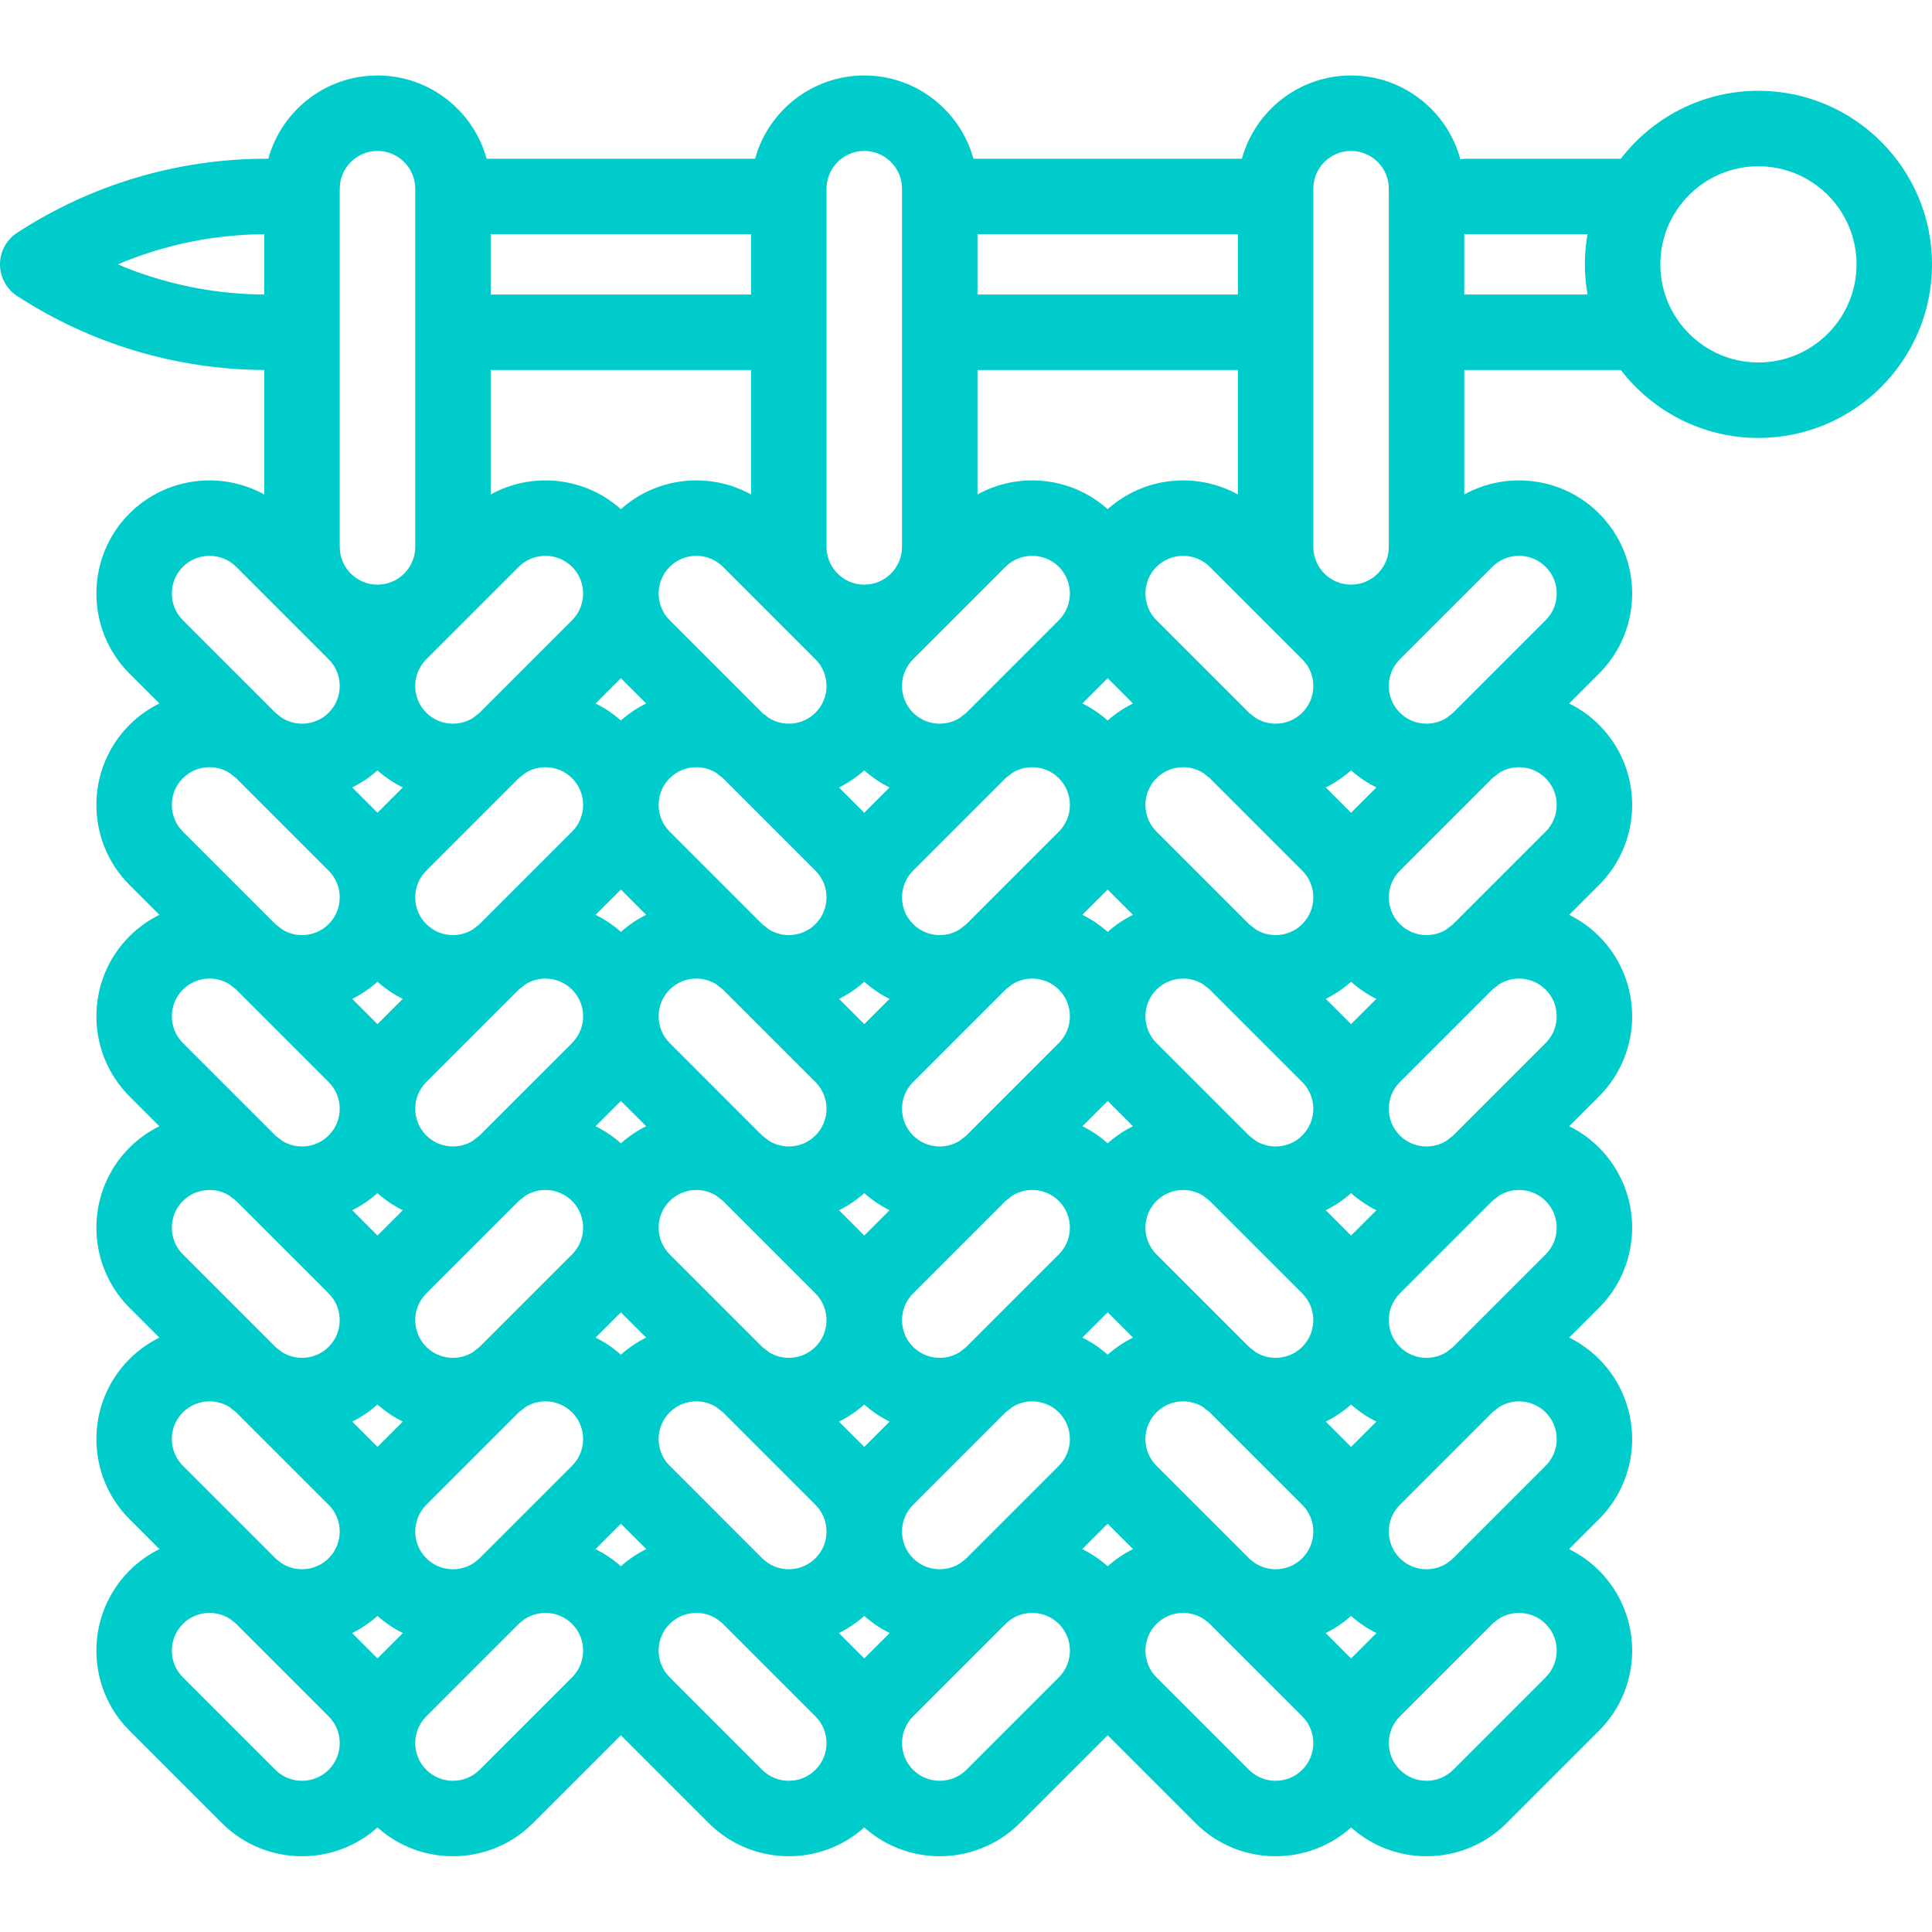 <?xml version="1.0" encoding="UTF-8"?> <svg xmlns="http://www.w3.org/2000/svg" height="512px" viewBox="0 -20 512.002 512" width="512px"><g><path d="m466 4.062c-14.836 0-28.043 7.066-36.461 18h-41.039c-.508 0-1.004.051-1.492.125-3.449-12.766-15.121-22.188-28.961-22.188-13.793 0-25.438 9.363-28.926 22.062h-71.152c-3.492-12.699-15.133-22.062-28.926-22.062-13.797 0-25.438 9.363-28.926 22.062h-71.156c-3.492-12.699-15.133-22.062-28.926-22.062-13.797 0-25.438 9.363-28.926 22.062h-.434c-23.535 0-46.402 6.785-66.129 19.621-2.836 1.844-4.547 4.996-4.547 8.379s1.711 6.539 4.547 8.383c19.547 12.719 42.18 19.484 65.488 19.609v32.984c-11.402-6.289-26.059-4.613-35.719 5.043-11.695 11.695-11.695 30.73 0 42.426l7.922 7.922c-2.859 1.41-5.543 3.293-7.922 5.672-11.695 11.695-11.695 30.727 0 42.426l7.922 7.918c-2.859 1.414-5.543 3.297-7.922 5.676-11.695 11.695-11.695 30.727 0 42.426l7.922 7.918c-2.859 1.414-5.543 3.297-7.922 5.676-11.695 11.695-11.695 30.727 0 42.426l7.922 7.918c-2.859 1.414-5.543 3.297-7.922 5.676-11.695 11.695-11.695 30.73 0 42.426l7.949 7.949c-2.871 1.414-5.562 3.305-7.949 5.688-11.695 11.699-11.695 30.73 0 42.426l24.504 24.504c5.852 5.852 13.531 8.773 21.215 8.773 7.16 0 14.324-2.543 20-7.629 5.676 5.082 12.836 7.629 20 7.629 7.684 0 15.363-2.926 21.211-8.773l23.293-23.289 23.289 23.289c5.848 5.852 13.531 8.773 21.211 8.773 7.164 0 14.328-2.543 20-7.629 5.68 5.082 12.84 7.629 20 7.629 7.684 0 15.367-2.926 21.215-8.773l23.293-23.289 23.289 23.289c5.848 5.852 13.531 8.773 21.215 8.773 7.16 0 14.324-2.543 20-7.629 5.676 5.082 12.836 7.629 20 7.629 7.68 0 15.363-2.926 21.211-8.773l24.504-24.504c11.695-11.695 11.695-30.727 0-42.426-2.383-2.383-5.078-4.273-7.949-5.688l7.949-7.949c11.695-11.695 11.695-30.73 0-42.426-2.375-2.379-5.059-4.262-7.918-5.676l7.918-7.918c11.695-11.695 11.695-30.727 0-42.426-2.375-2.379-5.059-4.262-7.918-5.672l7.918-7.922c11.695-11.695 11.695-30.73 0-42.426-2.375-2.379-5.059-4.262-7.918-5.676l7.918-7.918c11.699-11.695 11.699-30.73 0-42.426-2.375-2.379-5.059-4.262-7.918-5.672l7.918-7.922c11.695-11.695 11.695-30.727 0-42.426-9.656-9.656-24.312-11.332-35.715-5.043v-33c.148.008.297.023.453.023h41.039c8.418 10.938 21.625 18 36.461 18 25.363 0 46-20.633 46-46 0-25.363-20.641-46-46.004-46zm-68.762 180.789c1.617-1.016 3.461-1.531 5.312-1.531 2.562 0 5.121.973 7.07 2.922 3.898 3.898 3.898 10.242 0 14.145l-24.504 24.5c-.051.055-.109.098-.164.148-.543.398-1.078.812-1.598 1.25-1.578.992-3.398 1.531-5.309 1.531-2.672 0-5.184-1.039-7.07-2.93-3.898-3.898-3.898-10.242 0-14.141l24.504-24.504c.051-.055.109-.098.164-.148.543-.395 1.074-.809 1.594-1.242zm.012 56.012c1.617-1.012 3.457-1.523 5.301-1.523 2.559 0 5.121.973 7.07 2.922 3.898 3.898 3.898 10.246 0 14.145l-24.504 24.5c-.055.059-.113.102-.172.156-.539.391-1.066.805-1.586 1.238-3.859 2.426-9.027 1.965-12.383-1.391-3.902-3.898-3.902-10.246 0-14.145l24.5-24.5c.051-.051.105-.094.156-.141.551-.402 1.094-.824 1.617-1.262zm-.016 56.027c1.621-1.02 3.465-1.535 5.316-1.535 2.562 0 5.121.977 7.07 2.926 3.898 3.898 3.898 10.242 0 14.145l-24.504 24.5c-.055.055-.113.102-.168.152-.543.395-1.07.809-1.586 1.238-3.863 2.426-9.027 1.969-12.387-1.391-3.898-3.898-3.898-10.242 0-14.141l24.504-24.504c.055-.055.113-.102.168-.152.539-.391 1.07-.805 1.586-1.238zm0 56.02c1.621-1.016 3.465-1.531 5.316-1.531 2.562 0 5.121.973 7.07 2.922 3.898 3.898 3.898 10.246 0 14.145l-24.504 24.5c-.137.141-.281.258-.426.387-.395.293-.781.594-1.164.906-3.879 2.543-9.145 2.113-12.551-1.293-3.898-3.898-3.898-10.242 0-14.141l24.504-24.504c.051-.055.113-.102.168-.152.539-.391 1.07-.805 1.586-1.238zm-39.188 66.602-6.734-6.734c2.395-1.18 4.664-2.688 6.734-4.543 2.07 1.855 4.34 3.363 6.734 4.543zm-26.648-26.184c-.141-.125-.285-.246-.422-.383l-24.504-24.5c-3.898-3.898-3.898-10.246 0-14.145 1.949-1.949 4.512-2.926 7.07-2.926 1.852 0 3.695.516 5.316 1.535.52.43 1.047.848 1.586 1.238.055.051.113.098.168.152l24.504 24.504c3.898 3.895 3.898 10.242 0 14.141-3.402 3.406-8.672 3.836-12.551 1.293-.383-.312-.77-.617-1.168-.91zm-37.855 1.75c-2.07-1.855-4.34-3.363-6.734-4.543l6.734-6.734 6.734 6.734c-2.391 1.18-4.664 2.688-6.734 4.543zm-39.023-.84c-3.875 2.543-9.145 2.113-12.551-1.293-3.898-3.898-3.898-10.242 0-14.141l24.504-24.504c.055-.055.113-.102.172-.152.539-.391 1.066-.809 1.586-1.238 1.617-1.02 3.465-1.535 5.312-1.535 2.562 0 5.121.977 7.07 2.926 3.898 3.898 3.898 10.242 0 14.141l-24.504 24.504c-.133.137-.281.258-.422.383-.395.293-.785.598-1.168.91zm-25.48 25.273-6.734-6.734c2.395-1.18 4.664-2.688 6.734-4.543 2.074 1.855 4.344 3.363 6.738 4.543zm-26.645-26.184c-.141-.125-.289-.246-.426-.383l-24.5-24.504c-3.902-3.895-3.902-10.242 0-14.141 1.945-1.949 4.508-2.926 7.066-2.926 1.852 0 3.699.516 5.316 1.535.52.43 1.047.848 1.586 1.238.059.051.117.098.172.152l24.5 24.504c3.902 3.898 3.902 10.242 0 14.141-3.402 3.406-8.672 3.836-12.547 1.297-.383-.316-.773-.621-1.168-.914zm-37.855 1.75c-2.07-1.855-4.344-3.363-6.734-4.543l6.734-6.734 6.734 6.734c-2.395 1.18-4.664 2.688-6.734 4.543zm-39.023-.84c-3.879 2.543-9.148 2.113-12.551-1.293-3.898-3.898-3.898-10.242 0-14.141l24.504-24.504c.051-.055.113-.102.168-.152.539-.391 1.066-.805 1.586-1.238 1.621-1.02 3.465-1.535 5.316-1.535 2.559 0 5.121.977 7.07 2.926 3.898 3.898 3.898 10.242 0 14.141l-24.504 24.504c-.137.137-.285.258-.426.387-.395.289-.785.594-1.164.906zm-25.48 25.273-6.734-6.734c2.395-1.18 4.664-2.688 6.734-4.543 2.07 1.855 4.34 3.363 6.734 4.543zm-26.648-26.184c-.141-.125-.285-.246-.422-.383l-24.504-24.5c-3.898-3.898-3.898-10.246 0-14.145 1.949-1.949 4.512-2.926 7.07-2.926 1.852 0 3.695.516 5.316 1.535.516.43 1.047.848 1.586 1.238.055.051.113.098.168.152l24.504 24.504c3.898 3.895 3.898 10.242 0 14.141-3.406 3.406-8.672 3.836-12.551 1.293-.383-.312-.773-.617-1.168-.91zm-.254-56.25c-.055-.051-.113-.098-.168-.152l-24.504-24.5c-3.898-3.902-3.898-10.246 0-14.145 1.949-1.949 4.512-2.926 7.07-2.926 1.852 0 3.695.516 5.316 1.535.516.43 1.047.844 1.586 1.238.055.051.113.098.168.152l24.504 24.5c3.898 3.898 3.898 10.246 0 14.145-3.359 3.359-8.527 3.816-12.387 1.391-.52-.43-1.047-.844-1.586-1.238zm0-56.02c-.055-.051-.113-.098-.168-.152l-24.504-24.5c-3.898-3.898-3.898-10.246 0-14.145 1.949-1.949 4.512-2.926 7.07-2.926 1.844 0 3.684.516 5.301 1.523.523.441 1.066.863 1.617 1.262.047.051.102.09.152.141l24.504 24.504c3.898 3.895 3.898 10.242 0 14.141-3.359 3.359-8.527 3.816-12.387 1.391-.52-.434-1.047-.848-1.586-1.238zm-.004-56.023c-.055-.051-.113-.094-.164-.148l-24.504-24.5c-3.898-3.902-3.898-10.246 0-14.145 1.949-1.949 4.508-2.926 7.07-2.926 1.848 0 3.695.52 5.312 1.531.52.438 1.051.852 1.594 1.246.055.051.113.094.164.148l24.504 24.504c3.898 3.898 3.898 10.242 0 14.141-1.887 1.891-4.398 2.93-7.07 2.93-1.906 0-3.73-.539-5.305-1.531-.523-.434-1.059-.852-1.602-1.25zm291.613 19.68-6.695 6.695-6.695-6.695c2.402-1.191 4.656-2.711 6.695-4.539 2.039 1.828 4.293 3.348 6.695 4.539zm-6.695 118.734-6.707-6.707c2.383-1.176 4.645-2.684 6.707-4.527 2.062 1.844 4.324 3.352 6.707 4.527zm-26.902-26.371c-.055-.051-.113-.098-.168-.152l-24.504-24.5c-3.898-3.902-3.898-10.246 0-14.145 1.949-1.949 4.512-2.926 7.07-2.926 1.852 0 3.695.516 5.316 1.535.52.43 1.047.844 1.586 1.238.059.051.117.098.168.152l24.504 24.5c3.898 3.898 3.898 10.246 0 14.145-3.355 3.359-8.523 3.816-12.387 1.391-.516-.43-1.043-.844-1.586-1.238zm-37.602 1.938c-2.062-1.848-4.32-3.355-6.707-4.531l6.707-6.707 6.707 6.707c-2.383 1.176-4.645 2.684-6.707 4.531zm-39.188-.699c-3.863 2.426-9.031 1.969-12.387-1.391-3.898-3.898-3.898-10.242 0-14.141l24.504-24.504c.055-.055.113-.102.168-.152.543-.395 1.07-.809 1.586-1.238 1.621-1.02 3.465-1.535 5.316-1.535 2.562 0 5.121.977 7.07 2.926 3.898 3.898 3.898 10.242 0 14.141l-24.504 24.504c-.055.055-.113.102-.168.152-.539.395-1.066.809-1.586 1.238zm-25.316 25.133-6.703-6.707c2.383-1.176 4.641-2.684 6.703-4.527 2.066 1.844 4.324 3.352 6.707 4.527zm-26.898-26.371c-.055-.051-.117-.098-.172-.152l-24.5-24.504c-3.902-3.898-3.902-10.242 0-14.141 1.945-1.949 4.508-2.926 7.066-2.926 1.852 0 3.699.516 5.316 1.535.52.43 1.047.844 1.586 1.238.059.051.117.098.172.152l24.5 24.504c3.902 3.898 3.902 10.242 0 14.141-3.355 3.359-8.52 3.816-12.383 1.391-.52-.43-1.047-.844-1.586-1.238zm-37.602 1.938c-2.062-1.848-4.324-3.355-6.707-4.531l6.707-6.707 6.703 6.707c-2.383 1.176-4.641 2.684-6.703 4.531zm-39.191-.695c-3.859 2.422-9.027 1.965-12.383-1.395-3.898-3.898-3.898-10.242 0-14.141l24.504-24.504c.051-.055.113-.098.168-.152.539-.391 1.066-.805 1.586-1.238 1.621-1.02 3.465-1.535 5.316-1.535 2.559 0 5.121.977 7.07 2.926 3.898 3.898 3.898 10.242 0 14.145l-24.504 24.5c-.055.055-.113.102-.168.152-.543.395-1.07.809-1.59 1.242zm-25.312 25.129-6.707-6.707c2.383-1.176 4.645-2.684 6.707-4.527 2.062 1.844 4.324 3.352 6.707 4.527zm0-123.273c2.039 1.828 4.293 3.348 6.695 4.539l-6.695 6.695-6.695-6.695c2.402-1.191 4.656-2.711 6.695-4.539zm30-162.113h69.004v32.977c-10.934-6.031-24.859-4.738-34.5 3.898-9.641-8.637-23.57-9.93-34.504-3.898zm163.508 36.875c-9.641-8.637-23.566-9.934-34.504-3.898v-32.977h69.008v32.977c-10.934-6.031-24.859-4.738-34.504 3.898zm26.91 71.156c.051.051.109.094.164.148l24.5 24.504c3.902 3.898 3.902 10.242 0 14.141-1.887 1.891-4.398 2.93-7.066 2.93-1.91 0-3.73-.539-5.309-1.531-.523-.438-1.055-.855-1.602-1.25-.055-.051-.109-.094-.164-.148l-24.504-24.5c-3.898-3.902-3.898-10.246 0-14.145 1.949-1.949 4.512-2.926 7.07-2.926 1.852 0 3.695.52 5.312 1.531.523.438 1.055.852 1.598 1.246zm10.691 94.965c-.055-.051-.113-.098-.168-.152l-24.504-24.5c-3.898-3.898-3.898-10.246 0-14.145 1.949-1.949 4.512-2.926 7.07-2.926 1.844 0 3.684.516 5.301 1.523.527.441 1.066.863 1.617 1.262.051.051.105.09.152.141l24.504 24.504c3.898 3.895 3.898 10.242 0 14.141-3.355 3.359-8.523 3.816-12.387 1.391-.516-.434-1.043-.848-1.586-1.238zm-37.602 1.938c-2.062-1.848-4.32-3.355-6.707-4.531l6.707-6.703 6.707 6.703c-2.383 1.176-4.645 2.684-6.707 4.531zm-39.188-.695c-3.863 2.422-9.031 1.965-12.387-1.395-3.898-3.898-3.898-10.242 0-14.141l24.504-24.504c.047-.051.102-.09.152-.141.551-.398 1.094-.82 1.617-1.258 1.617-1.012 3.457-1.523 5.301-1.523 2.562 0 5.121.973 7.07 2.922 3.898 3.898 3.898 10.246 0 14.145l-24.504 24.5c-.055.055-.113.102-.168.156-.539.391-1.066.805-1.586 1.238zm-25.316 25.129-6.703-6.707c2.383-1.176 4.641-2.684 6.703-4.527 2.066 1.844 4.324 3.352 6.707 4.527zm-26.898-26.371c-.055-.051-.117-.098-.172-.152l-24.5-24.504c-3.902-3.898-3.902-10.242 0-14.141 1.945-1.949 4.508-2.926 7.066-2.926 1.848 0 3.688.516 5.301 1.523.527.441 1.066.859 1.617 1.262.051.047.105.09.156.141l24.5 24.5c3.902 3.898 3.902 10.246 0 14.145-3.355 3.359-8.52 3.816-12.383 1.391-.52-.43-1.047-.844-1.586-1.238zm-37.602 1.938c-2.062-1.848-4.324-3.355-6.707-4.531l6.707-6.703 6.703 6.703c-2.383 1.176-4.641 2.684-6.703 4.531zm-39.191-.695c-3.859 2.422-9.027 1.965-12.383-1.395-3.898-3.898-3.898-10.242 0-14.141l24.504-24.504c.047-.051.102-.09.152-.141.551-.398 1.09-.82 1.617-1.258 1.617-1.012 3.457-1.523 5.301-1.523 2.559 0 5.121.973 7.07 2.922 3.898 3.898 3.898 10.246 0 14.145l-24.504 24.5c-.055.059-.117.102-.172.156-.539.391-1.066.805-1.586 1.238zm12.285-96.207c.543-.395 1.07-.809 1.59-1.242 1.621-1.016 3.465-1.531 5.316-1.531 2.559 0 5.121.973 7.07 2.922 3.898 3.898 3.898 10.242 0 14.145l-24.504 24.5c-.055.055-.113.098-.164.148-.547.398-1.078.812-1.602 1.25-1.574.992-3.398 1.531-5.309 1.531-2.668 0-5.18-1.039-7.066-2.93-3.902-3.898-3.902-10.242 0-14.141l24.5-24.504c.055-.055.113-.098.168-.148zm26.906-26.371 6.703 6.703c-2.383 1.176-4.641 2.684-6.707 4.527-2.062-1.844-4.32-3.352-6.703-4.527zm74.5 2.062c.008-2.668 1.047-5.172 2.93-7.059l24.504-24.504c1.949-1.949 4.512-2.922 7.07-2.922 2.562 0 5.121.973 7.07 2.922 3.898 3.898 3.898 10.246 0 14.141l-24.504 24.504c-.051.055-.109.102-.164.152-.543.391-1.07.805-1.59 1.238-3.863 2.426-9.031 1.969-12.387-1.391-1.887-1.883-2.926-4.391-2.93-7.055 0-.008 0-.012 0-.016s0-.008 0-.012zm61.211 60.66c-2.383 1.176-4.645 2.684-6.707 4.531-2.062-1.848-4.32-3.355-6.707-4.531l6.707-6.703zm-45.902 3.84c-1.578.992-3.398 1.531-5.309 1.531-2.672 0-5.18-1.039-7.07-2.93-3.898-3.898-3.898-10.242 0-14.141l24.504-24.504c.055-.051.113-.098.168-.148.539-.395 1.07-.809 1.59-1.242 1.621-1.016 3.465-1.531 5.312-1.531 2.562 0 5.121.973 7.07 2.922 3.898 3.898 3.898 10.246 0 14.145l-24.504 24.504c-.051.051-.105.094-.16.145-.547.395-1.078.812-1.602 1.25zm-25.309 25.125-6.695-6.695c2.406-1.195 4.656-2.711 6.695-4.539 2.043 1.828 4.293 3.348 6.699 4.539zm-26.902-26.371c-.055-.055-.113-.098-.168-.152l-24.5-24.5c-3.902-3.902-3.902-10.246 0-14.145 1.945-1.949 4.508-2.922 7.07-2.922 1.848 0 3.691.516 5.312 1.531.52.434 1.051.852 1.594 1.242.055.051.109.098.164.148l24.504 24.504c3.898 3.898 3.898 10.242 0 14.145-1.891 1.887-4.398 2.926-7.07 2.926-1.91 0-3.73-.539-5.309-1.531-.523-.434-1.055-.852-1.598-1.246zm-37.598 1.938c-2.062-1.848-4.324-3.355-6.707-4.531l6.707-6.703 6.707 6.703c-2.387 1.176-4.645 2.684-6.707 4.531zm71.207-38.293-6.707 6.707-6.703-6.707c2.383-1.176 4.641-2.68 6.703-4.527 2.062 1.848 4.324 3.352 6.707 4.527zm-16.707-26.871c-.004 2.664-1.043 5.172-2.926 7.055-3.355 3.355-8.523 3.816-12.383 1.395-.52-.438-1.055-.852-1.598-1.246-.055-.051-.109-.094-.164-.148l-24.5-24.504c-3.902-3.898-3.902-10.242 0-14.141 1.945-1.949 4.508-2.926 7.066-2.926 2.562 0 5.125.977 7.074 2.926l24.5 24.504c1.887 1.883 2.926 4.391 2.93 7.055v.016zm74.504 9.145c-2.062-1.848-4.32-3.355-6.707-4.527l6.707-6.707 6.707 6.707c-2.383 1.176-4.645 2.68-6.707 4.527zm-183.508-9.172c.004-2.668 1.043-5.172 2.93-7.059l24.504-24.504c1.945-1.949 4.508-2.922 7.07-2.922 2.559 0 5.121.973 7.07 2.922 3.898 3.898 3.898 10.246 0 14.145l-24.504 24.5c-.055.055-.113.102-.168.152-.539.391-1.07.809-1.59 1.242-3.859 2.422-9.027 1.965-12.383-1.395-1.887-1.883-2.926-4.391-2.93-7.055 0-.004 0-.008 0-.012 0-.004 0-.012 0-.016zm-10 134.41c2.062 1.844 4.324 3.352 6.707 4.527l-6.707 6.707-6.707-6.707c2.383-1.176 4.645-2.684 6.707-4.527zm258.012 11.234-6.707-6.707c2.383-1.176 4.645-2.684 6.707-4.527 2.062 1.844 4.324 3.352 6.707 4.527zm-12.93-138.562c-3.355 3.359-8.52 3.816-12.383 1.395-.52-.434-1.051-.852-1.594-1.242-.051-.051-.113-.098-.164-.152l-24.504-24.5c-3.898-3.898-3.898-10.246 0-14.145 1.949-1.949 4.512-2.922 7.07-2.922 2.559 0 5.121.973 7.07 2.922l24.504 24.504c1.887 1.887 2.926 4.391 2.93 7.059v.012.012c-.004 2.668-1.043 5.176-2.93 7.059zm-17.07-110.805h-69.008v-16h69.008zm-129.008 0h-69.004v-16h69.004zm-99.004 126.094c2.062 1.848 4.32 3.352 6.707 4.527l-6.707 6.707-6.707-6.707c2.383-1.176 4.645-2.68 6.707-4.527zm258.012 11.234-6.707-6.707c2.383-1.176 4.645-2.68 6.707-4.527 2.062 1.848 4.324 3.352 6.707 4.527zm-10-165.387c0-5.516 4.484-10 10-10s10 4.484 10 10v94.938c0 5.512-4.484 10-10 10s-10-4.488-10-10zm-129.008 0c0-5.516 4.488-10 10-10 5.516 0 10 4.484 10 10v94.938c0 5.512-4.484 10-10 10-5.512 0-10-4.488-10-10zm-129.004 0c0-5.516 4.484-10 10-10 5.512 0 10 4.484 10 10v94.938c0 5.512-4.488 10-10 10-5.516 0-10-4.488-10-10zm-58.828 20.059c12.23-5.18 25.395-7.906 38.828-7.992v15.984c-13.434-.082-26.598-2.809-38.828-7.992zm17.254 80.16c1.949-1.949 4.512-2.922 7.07-2.922s5.121.973 7.07 2.922l24.504 24.504c1.887 1.887 2.926 4.391 2.93 7.059v.012.012c-.004 2.668-1.043 5.172-2.93 7.059-3.355 3.355-8.523 3.816-12.383 1.391-.523-.434-1.051-.848-1.594-1.242-.055-.051-.113-.094-.164-.148l-24.504-24.5c-3.898-3.898-3.898-10.246 0-14.145zm38.645 318.789c-3.898 3.895-10.242 3.898-14.141 0l-24.504-24.504c-3.898-3.898-3.898-10.246 0-14.145 1.949-1.949 4.512-2.926 7.07-2.926 1.91 0 3.82.547 5.48 1.633.383.312.773.617 1.168.91.141.125.289.246.422.383l24.504 24.504c3.898 3.898 3.898 10.242 0 14.145zm64.504-24.504-24.504 24.504c-3.898 3.895-10.242 3.898-14.145 0h.004c-3.902-3.902-3.902-10.246 0-14.145l24.5-24.504c.137-.137.281-.254.426-.383.395-.293.785-.594 1.168-.91 3.875-2.543 9.145-2.113 12.551 1.293 3.898 3.898 3.898 10.246 0 14.145zm64.504 24.504c-3.902 3.895-10.246 3.898-14.145 0l-24.504-24.504c-3.898-3.898-3.898-10.246 0-14.145 1.949-1.949 4.512-2.926 7.07-2.926 1.914 0 3.824.547 5.48 1.633.383.312.773.617 1.168.91.141.125.289.246.422.383l24.504 24.504c3.902 3.898 3.902 10.242.004 14.145zm64.5-24.504-24.5 24.504c-3.902 3.895-10.246 3.898-14.145 0-3.898-3.902-3.898-10.246 0-14.145l24.504-24.504c.137-.137.281-.258.422-.383.398-.293.785-.594 1.168-.91 3.879-2.543 9.148-2.109 12.551 1.293 3.902 3.898 3.902 10.246 0 14.145zm64.504 24.504c-3.898 3.895-10.242 3.898-14.141 0l-24.504-24.504c-3.898-3.898-3.898-10.246 0-14.145 1.949-1.949 4.512-2.926 7.07-2.926 1.91 0 3.82.547 5.48 1.633.383.312.773.617 1.168.91.141.125.289.246.422.383l24.504 24.504c3.902 3.898 3.902 10.242 0 14.145zm64.504-24.504-24.504 24.504c-3.898 3.895-10.242 3.898-14.141 0-3.898-3.902-3.898-10.246 0-14.145l24.504-24.504c.133-.137.281-.254.422-.383.395-.293.785-.594 1.168-.91 3.879-2.543 9.148-2.113 12.551 1.293 3.898 3.898 3.898 10.246 0 14.145zm-7.07-297.207c2.562 0 5.121.973 7.07 2.922 3.898 3.898 3.898 10.242 0 14.141l-24.504 24.504c-.055.055-.113.102-.168.152-.539.391-1.066.805-1.586 1.238-3.863 2.426-9.027 1.969-12.387-1.391-1.887-1.883-2.926-4.391-2.93-7.055 0-.008 0-.012 0-.016s0-.008 0-.012c.004-2.668 1.043-5.172 2.93-7.059l24.504-24.5c1.949-1.953 4.508-2.926 7.07-2.926zm-14.051-69.238c-.152 0-.301.016-.453.023v-16.047c.152.008.301.023.453.023h32.211c-.457 2.602-.711 5.273-.711 8 0 2.73.254 5.402.711 8zm77.5 18c-14.336 0-26-11.664-26-26s11.664-26 26-26 26 11.664 26 26-11.664 26-26 26zm0 0" data-original="#000000" class="active-path" data-old_color="#000000" fill="#00CCCC"></path></g></svg> 